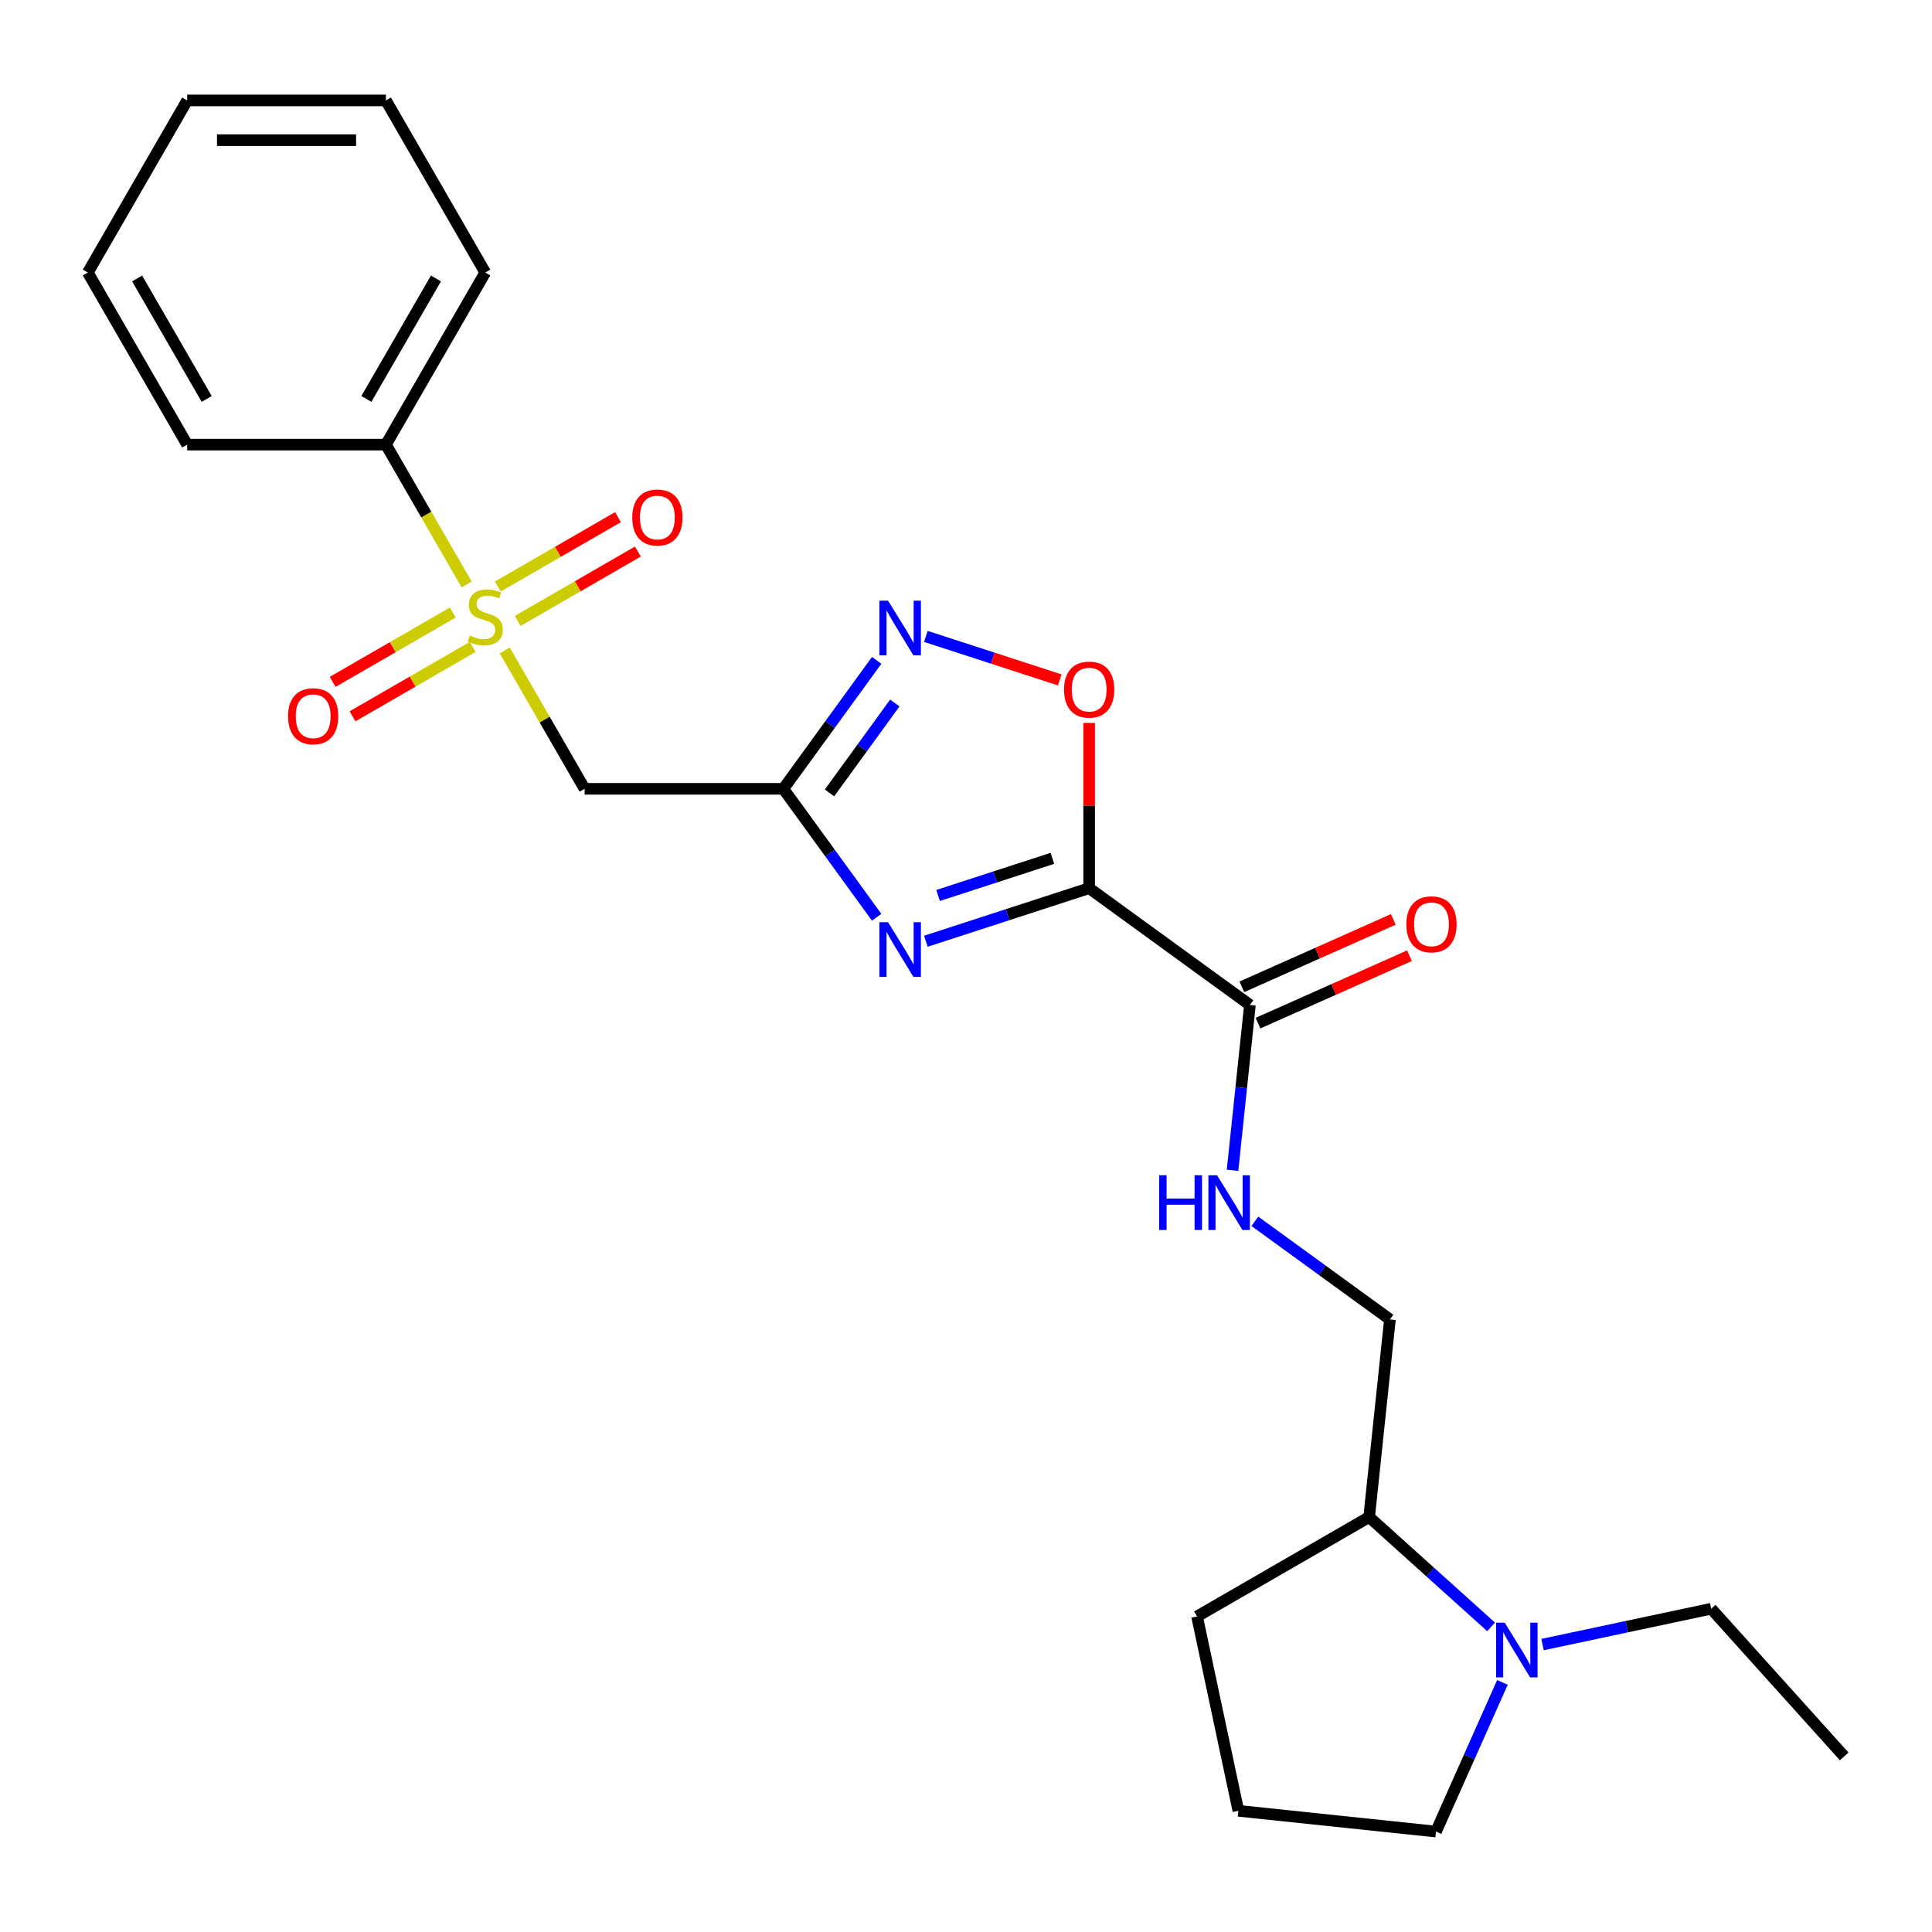 <?xml version='1.0' encoding='iso-8859-1'?>
<svg version='1.1' baseProfile='full'
              xmlns='http://www.w3.org/2000/svg'
                      xmlns:rdkit='http://www.rdkit.org/xml'
                      xmlns:xlink='http://www.w3.org/1999/xlink'
                  xml:space='preserve'
width='1000px' height='1000px' viewBox='0 0 1000 1000'>
<!-- END OF HEADER -->
<rect style='opacity:1.0;fill:#FFFFFF;stroke:none' width='1000' height='1000' x='0' y='0'> </rect>
<path class='bond-0' d='M 563.744,459.721 L 521.487,473.451' style='fill:none;fill-rule:evenodd;stroke:#000000;stroke-width:6px;stroke-linecap:butt;stroke-linejoin:miter;stroke-opacity:1' />
<path class='bond-0' d='M 521.487,473.451 L 479.231,487.181' style='fill:none;fill-rule:evenodd;stroke:#0000FF;stroke-width:6px;stroke-linecap:butt;stroke-linejoin:miter;stroke-opacity:1' />
<path class='bond-0' d='M 544.71,444.275 L 515.13,453.886' style='fill:none;fill-rule:evenodd;stroke:#000000;stroke-width:6px;stroke-linecap:butt;stroke-linejoin:miter;stroke-opacity:1' />
<path class='bond-0' d='M 515.13,453.886 L 485.551,463.497' style='fill:none;fill-rule:evenodd;stroke:#0000FF;stroke-width:6px;stroke-linecap:butt;stroke-linejoin:miter;stroke-opacity:1' />
<path class='bond-5' d='M 563.744,459.721 L 563.744,416.957' style='fill:none;fill-rule:evenodd;stroke:#000000;stroke-width:6px;stroke-linecap:butt;stroke-linejoin:miter;stroke-opacity:1' />
<path class='bond-5' d='M 563.744,416.957 L 563.744,374.194' style='fill:none;fill-rule:evenodd;stroke:#FF0000;stroke-width:6px;stroke-linecap:butt;stroke-linejoin:miter;stroke-opacity:1' />
<path class='bond-6' d='M 563.744,459.721 L 646.958,520.18' style='fill:none;fill-rule:evenodd;stroke:#000000;stroke-width:6px;stroke-linecap:butt;stroke-linejoin:miter;stroke-opacity:1' />
<path class='bond-2' d='M 453.763,474.775 L 429.612,441.533' style='fill:none;fill-rule:evenodd;stroke:#0000FF;stroke-width:6px;stroke-linecap:butt;stroke-linejoin:miter;stroke-opacity:1' />
<path class='bond-2' d='M 429.612,441.533 L 405.46,408.292' style='fill:none;fill-rule:evenodd;stroke:#000000;stroke-width:6px;stroke-linecap:butt;stroke-linejoin:miter;stroke-opacity:1' />
<path class='bond-1' d='M 261.248,336.665 L 281.925,372.478' style='fill:none;fill-rule:evenodd;stroke:#CCCC00;stroke-width:6px;stroke-linecap:butt;stroke-linejoin:miter;stroke-opacity:1' />
<path class='bond-1' d='M 281.925,372.478 L 302.602,408.292' style='fill:none;fill-rule:evenodd;stroke:#000000;stroke-width:6px;stroke-linecap:butt;stroke-linejoin:miter;stroke-opacity:1' />
<path class='bond-9' d='M 267.967,321.394 L 299.062,303.441' style='fill:none;fill-rule:evenodd;stroke:#CCCC00;stroke-width:6px;stroke-linecap:butt;stroke-linejoin:miter;stroke-opacity:1' />
<path class='bond-9' d='M 299.062,303.441 L 330.158,285.488' style='fill:none;fill-rule:evenodd;stroke:#FF0000;stroke-width:6px;stroke-linecap:butt;stroke-linejoin:miter;stroke-opacity:1' />
<path class='bond-9' d='M 257.681,303.579 L 288.777,285.625' style='fill:none;fill-rule:evenodd;stroke:#CCCC00;stroke-width:6px;stroke-linecap:butt;stroke-linejoin:miter;stroke-opacity:1' />
<path class='bond-9' d='M 288.777,285.625 L 319.872,267.672' style='fill:none;fill-rule:evenodd;stroke:#FF0000;stroke-width:6px;stroke-linecap:butt;stroke-linejoin:miter;stroke-opacity:1' />
<path class='bond-10' d='M 234.378,317.032 L 203.282,334.986' style='fill:none;fill-rule:evenodd;stroke:#CCCC00;stroke-width:6px;stroke-linecap:butt;stroke-linejoin:miter;stroke-opacity:1' />
<path class='bond-10' d='M 203.282,334.986 L 172.186,352.939' style='fill:none;fill-rule:evenodd;stroke:#FF0000;stroke-width:6px;stroke-linecap:butt;stroke-linejoin:miter;stroke-opacity:1' />
<path class='bond-10' d='M 244.664,334.848 L 213.568,352.801' style='fill:none;fill-rule:evenodd;stroke:#CCCC00;stroke-width:6px;stroke-linecap:butt;stroke-linejoin:miter;stroke-opacity:1' />
<path class='bond-10' d='M 213.568,352.801 L 182.472,370.755' style='fill:none;fill-rule:evenodd;stroke:#FF0000;stroke-width:6px;stroke-linecap:butt;stroke-linejoin:miter;stroke-opacity:1' />
<path class='bond-11' d='M 241.535,302.522 L 220.639,266.328' style='fill:none;fill-rule:evenodd;stroke:#CCCC00;stroke-width:6px;stroke-linecap:butt;stroke-linejoin:miter;stroke-opacity:1' />
<path class='bond-11' d='M 220.639,266.328 L 199.743,230.135' style='fill:none;fill-rule:evenodd;stroke:#000000;stroke-width:6px;stroke-linecap:butt;stroke-linejoin:miter;stroke-opacity:1' />
<path class='bond-4' d='M 405.46,408.292 L 302.602,408.292' style='fill:none;fill-rule:evenodd;stroke:#000000;stroke-width:6px;stroke-linecap:butt;stroke-linejoin:miter;stroke-opacity:1' />
<path class='bond-25' d='M 405.46,408.292 L 429.612,375.05' style='fill:none;fill-rule:evenodd;stroke:#000000;stroke-width:6px;stroke-linecap:butt;stroke-linejoin:miter;stroke-opacity:1' />
<path class='bond-25' d='M 429.612,375.05 L 453.763,341.809' style='fill:none;fill-rule:evenodd;stroke:#0000FF;stroke-width:6px;stroke-linecap:butt;stroke-linejoin:miter;stroke-opacity:1' />
<path class='bond-25' d='M 429.349,410.411 L 446.255,387.142' style='fill:none;fill-rule:evenodd;stroke:#000000;stroke-width:6px;stroke-linecap:butt;stroke-linejoin:miter;stroke-opacity:1' />
<path class='bond-25' d='M 446.255,387.142 L 463.161,363.873' style='fill:none;fill-rule:evenodd;stroke:#0000FF;stroke-width:6px;stroke-linecap:butt;stroke-linejoin:miter;stroke-opacity:1' />
<path class='bond-3' d='M 479.231,329.402 L 513.876,340.659' style='fill:none;fill-rule:evenodd;stroke:#0000FF;stroke-width:6px;stroke-linecap:butt;stroke-linejoin:miter;stroke-opacity:1' />
<path class='bond-3' d='M 513.876,340.659 L 548.522,351.916' style='fill:none;fill-rule:evenodd;stroke:#FF0000;stroke-width:6px;stroke-linecap:butt;stroke-linejoin:miter;stroke-opacity:1' />
<path class='bond-8' d='M 646.958,520.18 L 642.462,562.962' style='fill:none;fill-rule:evenodd;stroke:#000000;stroke-width:6px;stroke-linecap:butt;stroke-linejoin:miter;stroke-opacity:1' />
<path class='bond-8' d='M 642.462,562.962 L 637.965,605.744' style='fill:none;fill-rule:evenodd;stroke:#0000FF;stroke-width:6px;stroke-linecap:butt;stroke-linejoin:miter;stroke-opacity:1' />
<path class='bond-13' d='M 651.142,529.577 L 690.339,512.125' style='fill:none;fill-rule:evenodd;stroke:#000000;stroke-width:6px;stroke-linecap:butt;stroke-linejoin:miter;stroke-opacity:1' />
<path class='bond-13' d='M 690.339,512.125 L 729.537,494.673' style='fill:none;fill-rule:evenodd;stroke:#FF0000;stroke-width:6px;stroke-linecap:butt;stroke-linejoin:miter;stroke-opacity:1' />
<path class='bond-13' d='M 642.775,510.783 L 681.972,493.332' style='fill:none;fill-rule:evenodd;stroke:#000000;stroke-width:6px;stroke-linecap:butt;stroke-linejoin:miter;stroke-opacity:1' />
<path class='bond-13' d='M 681.972,493.332 L 721.169,475.88' style='fill:none;fill-rule:evenodd;stroke:#FF0000;stroke-width:6px;stroke-linecap:butt;stroke-linejoin:miter;stroke-opacity:1' />
<path class='bond-7' d='M 771.797,842.07 L 740.233,813.65' style='fill:none;fill-rule:evenodd;stroke:#0000FF;stroke-width:6px;stroke-linecap:butt;stroke-linejoin:miter;stroke-opacity:1' />
<path class='bond-7' d='M 740.233,813.65 L 708.669,785.229' style='fill:none;fill-rule:evenodd;stroke:#000000;stroke-width:6px;stroke-linecap:butt;stroke-linejoin:miter;stroke-opacity:1' />
<path class='bond-15' d='M 777.659,870.787 L 760.466,909.404' style='fill:none;fill-rule:evenodd;stroke:#0000FF;stroke-width:6px;stroke-linecap:butt;stroke-linejoin:miter;stroke-opacity:1' />
<path class='bond-15' d='M 760.466,909.404 L 743.272,948.022' style='fill:none;fill-rule:evenodd;stroke:#000000;stroke-width:6px;stroke-linecap:butt;stroke-linejoin:miter;stroke-opacity:1' />
<path class='bond-16' d='M 798.42,851.226 L 842.07,841.948' style='fill:none;fill-rule:evenodd;stroke:#0000FF;stroke-width:6px;stroke-linecap:butt;stroke-linejoin:miter;stroke-opacity:1' />
<path class='bond-16' d='M 842.07,841.948 L 885.719,832.67' style='fill:none;fill-rule:evenodd;stroke:#000000;stroke-width:6px;stroke-linecap:butt;stroke-linejoin:miter;stroke-opacity:1' />
<path class='bond-14' d='M 649.518,632.147 L 684.47,657.54' style='fill:none;fill-rule:evenodd;stroke:#0000FF;stroke-width:6px;stroke-linecap:butt;stroke-linejoin:miter;stroke-opacity:1' />
<path class='bond-14' d='M 684.47,657.54 L 719.421,682.934' style='fill:none;fill-rule:evenodd;stroke:#000000;stroke-width:6px;stroke-linecap:butt;stroke-linejoin:miter;stroke-opacity:1' />
<path class='bond-19' d='M 199.743,230.135 L 251.172,141.057' style='fill:none;fill-rule:evenodd;stroke:#000000;stroke-width:6px;stroke-linecap:butt;stroke-linejoin:miter;stroke-opacity:1' />
<path class='bond-19' d='M 189.641,206.487 L 225.642,144.133' style='fill:none;fill-rule:evenodd;stroke:#000000;stroke-width:6px;stroke-linecap:butt;stroke-linejoin:miter;stroke-opacity:1' />
<path class='bond-20' d='M 199.743,230.135 L 96.884,230.135' style='fill:none;fill-rule:evenodd;stroke:#000000;stroke-width:6px;stroke-linecap:butt;stroke-linejoin:miter;stroke-opacity:1' />
<path class='bond-12' d='M 708.669,785.229 L 719.421,682.934' style='fill:none;fill-rule:evenodd;stroke:#000000;stroke-width:6px;stroke-linecap:butt;stroke-linejoin:miter;stroke-opacity:1' />
<path class='bond-18' d='M 708.669,785.229 L 619.591,836.659' style='fill:none;fill-rule:evenodd;stroke:#000000;stroke-width:6px;stroke-linecap:butt;stroke-linejoin:miter;stroke-opacity:1' />
<path class='bond-26' d='M 743.272,948.022 L 640.977,937.27' style='fill:none;fill-rule:evenodd;stroke:#000000;stroke-width:6px;stroke-linecap:butt;stroke-linejoin:miter;stroke-opacity:1' />
<path class='bond-21' d='M 885.719,832.67 L 954.545,909.109' style='fill:none;fill-rule:evenodd;stroke:#000000;stroke-width:6px;stroke-linecap:butt;stroke-linejoin:miter;stroke-opacity:1' />
<path class='bond-17' d='M 640.977,937.27 L 619.591,836.659' style='fill:none;fill-rule:evenodd;stroke:#000000;stroke-width:6px;stroke-linecap:butt;stroke-linejoin:miter;stroke-opacity:1' />
<path class='bond-22' d='M 251.172,141.057 L 199.743,51.978' style='fill:none;fill-rule:evenodd;stroke:#000000;stroke-width:6px;stroke-linecap:butt;stroke-linejoin:miter;stroke-opacity:1' />
<path class='bond-23' d='M 96.884,230.135 L 45.455,141.057' style='fill:none;fill-rule:evenodd;stroke:#000000;stroke-width:6px;stroke-linecap:butt;stroke-linejoin:miter;stroke-opacity:1' />
<path class='bond-23' d='M 106.985,206.487 L 70.985,144.133' style='fill:none;fill-rule:evenodd;stroke:#000000;stroke-width:6px;stroke-linecap:butt;stroke-linejoin:miter;stroke-opacity:1' />
<path class='bond-27' d='M 199.743,51.978 L 96.884,51.978' style='fill:none;fill-rule:evenodd;stroke:#000000;stroke-width:6px;stroke-linecap:butt;stroke-linejoin:miter;stroke-opacity:1' />
<path class='bond-27' d='M 184.314,72.55 L 112.313,72.55' style='fill:none;fill-rule:evenodd;stroke:#000000;stroke-width:6px;stroke-linecap:butt;stroke-linejoin:miter;stroke-opacity:1' />
<path class='bond-24' d='M 45.455,141.057 L 96.884,51.978' style='fill:none;fill-rule:evenodd;stroke:#000000;stroke-width:6px;stroke-linecap:butt;stroke-linejoin:miter;stroke-opacity:1' />
<path  class='atom-1' d='M 459.659 477.346
L 468.939 492.346
Q 469.859 493.826, 471.339 496.506
Q 472.819 499.186, 472.899 499.346
L 472.899 477.346
L 476.659 477.346
L 476.659 505.666
L 472.779 505.666
L 462.819 489.266
Q 461.659 487.346, 460.419 485.146
Q 459.219 482.946, 458.859 482.266
L 458.859 505.666
L 455.179 505.666
L 455.179 477.346
L 459.659 477.346
' fill='#0000FF'/>
<path  class='atom-2' d='M 243.172 328.933
Q 243.492 329.053, 244.812 329.613
Q 246.132 330.173, 247.572 330.533
Q 249.052 330.853, 250.492 330.853
Q 253.172 330.853, 254.732 329.573
Q 256.292 328.253, 256.292 325.973
Q 256.292 324.413, 255.492 323.453
Q 254.732 322.493, 253.532 321.973
Q 252.332 321.453, 250.332 320.853
Q 247.812 320.093, 246.292 319.373
Q 244.812 318.653, 243.732 317.133
Q 242.692 315.613, 242.692 313.053
Q 242.692 309.493, 245.092 307.293
Q 247.532 305.093, 252.332 305.093
Q 255.612 305.093, 259.332 306.653
L 258.412 309.733
Q 255.012 308.333, 252.452 308.333
Q 249.692 308.333, 248.172 309.493
Q 246.652 310.613, 246.692 312.573
Q 246.692 314.093, 247.452 315.013
Q 248.252 315.933, 249.372 316.453
Q 250.532 316.973, 252.452 317.573
Q 255.012 318.373, 256.532 319.173
Q 258.052 319.973, 259.132 321.613
Q 260.252 323.213, 260.252 325.973
Q 260.252 329.893, 257.612 332.013
Q 255.012 334.093, 250.652 334.093
Q 248.132 334.093, 246.212 333.533
Q 244.332 333.013, 242.092 332.093
L 243.172 328.933
' fill='#CCCC00'/>
<path  class='atom-4' d='M 459.659 310.917
L 468.939 325.917
Q 469.859 327.397, 471.339 330.077
Q 472.819 332.757, 472.899 332.917
L 472.899 310.917
L 476.659 310.917
L 476.659 339.237
L 472.779 339.237
L 462.819 322.837
Q 461.659 320.917, 460.419 318.717
Q 459.219 316.517, 458.859 315.837
L 458.859 339.237
L 455.179 339.237
L 455.179 310.917
L 459.659 310.917
' fill='#0000FF'/>
<path  class='atom-6' d='M 550.744 356.942
Q 550.744 350.142, 554.104 346.342
Q 557.464 342.542, 563.744 342.542
Q 570.024 342.542, 573.384 346.342
Q 576.744 350.142, 576.744 356.942
Q 576.744 363.822, 573.344 367.742
Q 569.944 371.622, 563.744 371.622
Q 557.504 371.622, 554.104 367.742
Q 550.744 363.862, 550.744 356.942
M 563.744 368.422
Q 568.064 368.422, 570.384 365.542
Q 572.744 362.622, 572.744 356.942
Q 572.744 351.382, 570.384 348.582
Q 568.064 345.742, 563.744 345.742
Q 559.424 345.742, 557.064 348.542
Q 554.744 351.342, 554.744 356.942
Q 554.744 362.662, 557.064 365.542
Q 559.424 368.422, 563.744 368.422
' fill='#FF0000'/>
<path  class='atom-8' d='M 778.848 839.895
L 788.128 854.895
Q 789.048 856.375, 790.528 859.055
Q 792.008 861.735, 792.088 861.895
L 792.088 839.895
L 795.848 839.895
L 795.848 868.215
L 791.968 868.215
L 782.008 851.815
Q 780.848 849.895, 779.608 847.695
Q 778.408 845.495, 778.048 844.815
L 778.048 868.215
L 774.368 868.215
L 774.368 839.895
L 778.848 839.895
' fill='#0000FF'/>
<path  class='atom-9' d='M 599.987 608.315
L 603.827 608.315
L 603.827 620.355
L 618.307 620.355
L 618.307 608.315
L 622.147 608.315
L 622.147 636.635
L 618.307 636.635
L 618.307 623.555
L 603.827 623.555
L 603.827 636.635
L 599.987 636.635
L 599.987 608.315
' fill='#0000FF'/>
<path  class='atom-9' d='M 629.947 608.315
L 639.227 623.315
Q 640.147 624.795, 641.627 627.475
Q 643.107 630.155, 643.187 630.315
L 643.187 608.315
L 646.947 608.315
L 646.947 636.635
L 643.067 636.635
L 633.107 620.235
Q 631.947 618.315, 630.707 616.115
Q 629.507 613.915, 629.147 613.235
L 629.147 636.635
L 625.467 636.635
L 625.467 608.315
L 629.947 608.315
' fill='#0000FF'/>
<path  class='atom-10' d='M 327.25 267.864
Q 327.25 261.064, 330.61 257.264
Q 333.97 253.464, 340.25 253.464
Q 346.53 253.464, 349.89 257.264
Q 353.25 261.064, 353.25 267.864
Q 353.25 274.744, 349.85 278.664
Q 346.45 282.544, 340.25 282.544
Q 334.01 282.544, 330.61 278.664
Q 327.25 274.784, 327.25 267.864
M 340.25 279.344
Q 344.57 279.344, 346.89 276.464
Q 349.25 273.544, 349.25 267.864
Q 349.25 262.304, 346.89 259.504
Q 344.57 256.664, 340.25 256.664
Q 335.93 256.664, 333.57 259.464
Q 331.25 262.264, 331.25 267.864
Q 331.25 273.584, 333.57 276.464
Q 335.93 279.344, 340.25 279.344
' fill='#FF0000'/>
<path  class='atom-11' d='M 149.094 370.723
Q 149.094 363.923, 152.454 360.123
Q 155.814 356.323, 162.094 356.323
Q 168.374 356.323, 171.734 360.123
Q 175.094 363.923, 175.094 370.723
Q 175.094 377.603, 171.694 381.523
Q 168.294 385.403, 162.094 385.403
Q 155.854 385.403, 152.454 381.523
Q 149.094 377.643, 149.094 370.723
M 162.094 382.203
Q 166.414 382.203, 168.734 379.323
Q 171.094 376.403, 171.094 370.723
Q 171.094 365.163, 168.734 362.363
Q 166.414 359.523, 162.094 359.523
Q 157.774 359.523, 155.414 362.323
Q 153.094 365.123, 153.094 370.723
Q 153.094 376.443, 155.414 379.323
Q 157.774 382.203, 162.094 382.203
' fill='#FF0000'/>
<path  class='atom-14' d='M 727.924 478.424
Q 727.924 471.624, 731.284 467.824
Q 734.644 464.024, 740.924 464.024
Q 747.204 464.024, 750.564 467.824
Q 753.924 471.624, 753.924 478.424
Q 753.924 485.304, 750.524 489.224
Q 747.124 493.104, 740.924 493.104
Q 734.684 493.104, 731.284 489.224
Q 727.924 485.344, 727.924 478.424
M 740.924 489.904
Q 745.244 489.904, 747.564 487.024
Q 749.924 484.104, 749.924 478.424
Q 749.924 472.864, 747.564 470.064
Q 745.244 467.224, 740.924 467.224
Q 736.604 467.224, 734.244 470.024
Q 731.924 472.824, 731.924 478.424
Q 731.924 484.144, 734.244 487.024
Q 736.604 489.904, 740.924 489.904
' fill='#FF0000'/>
</svg>
